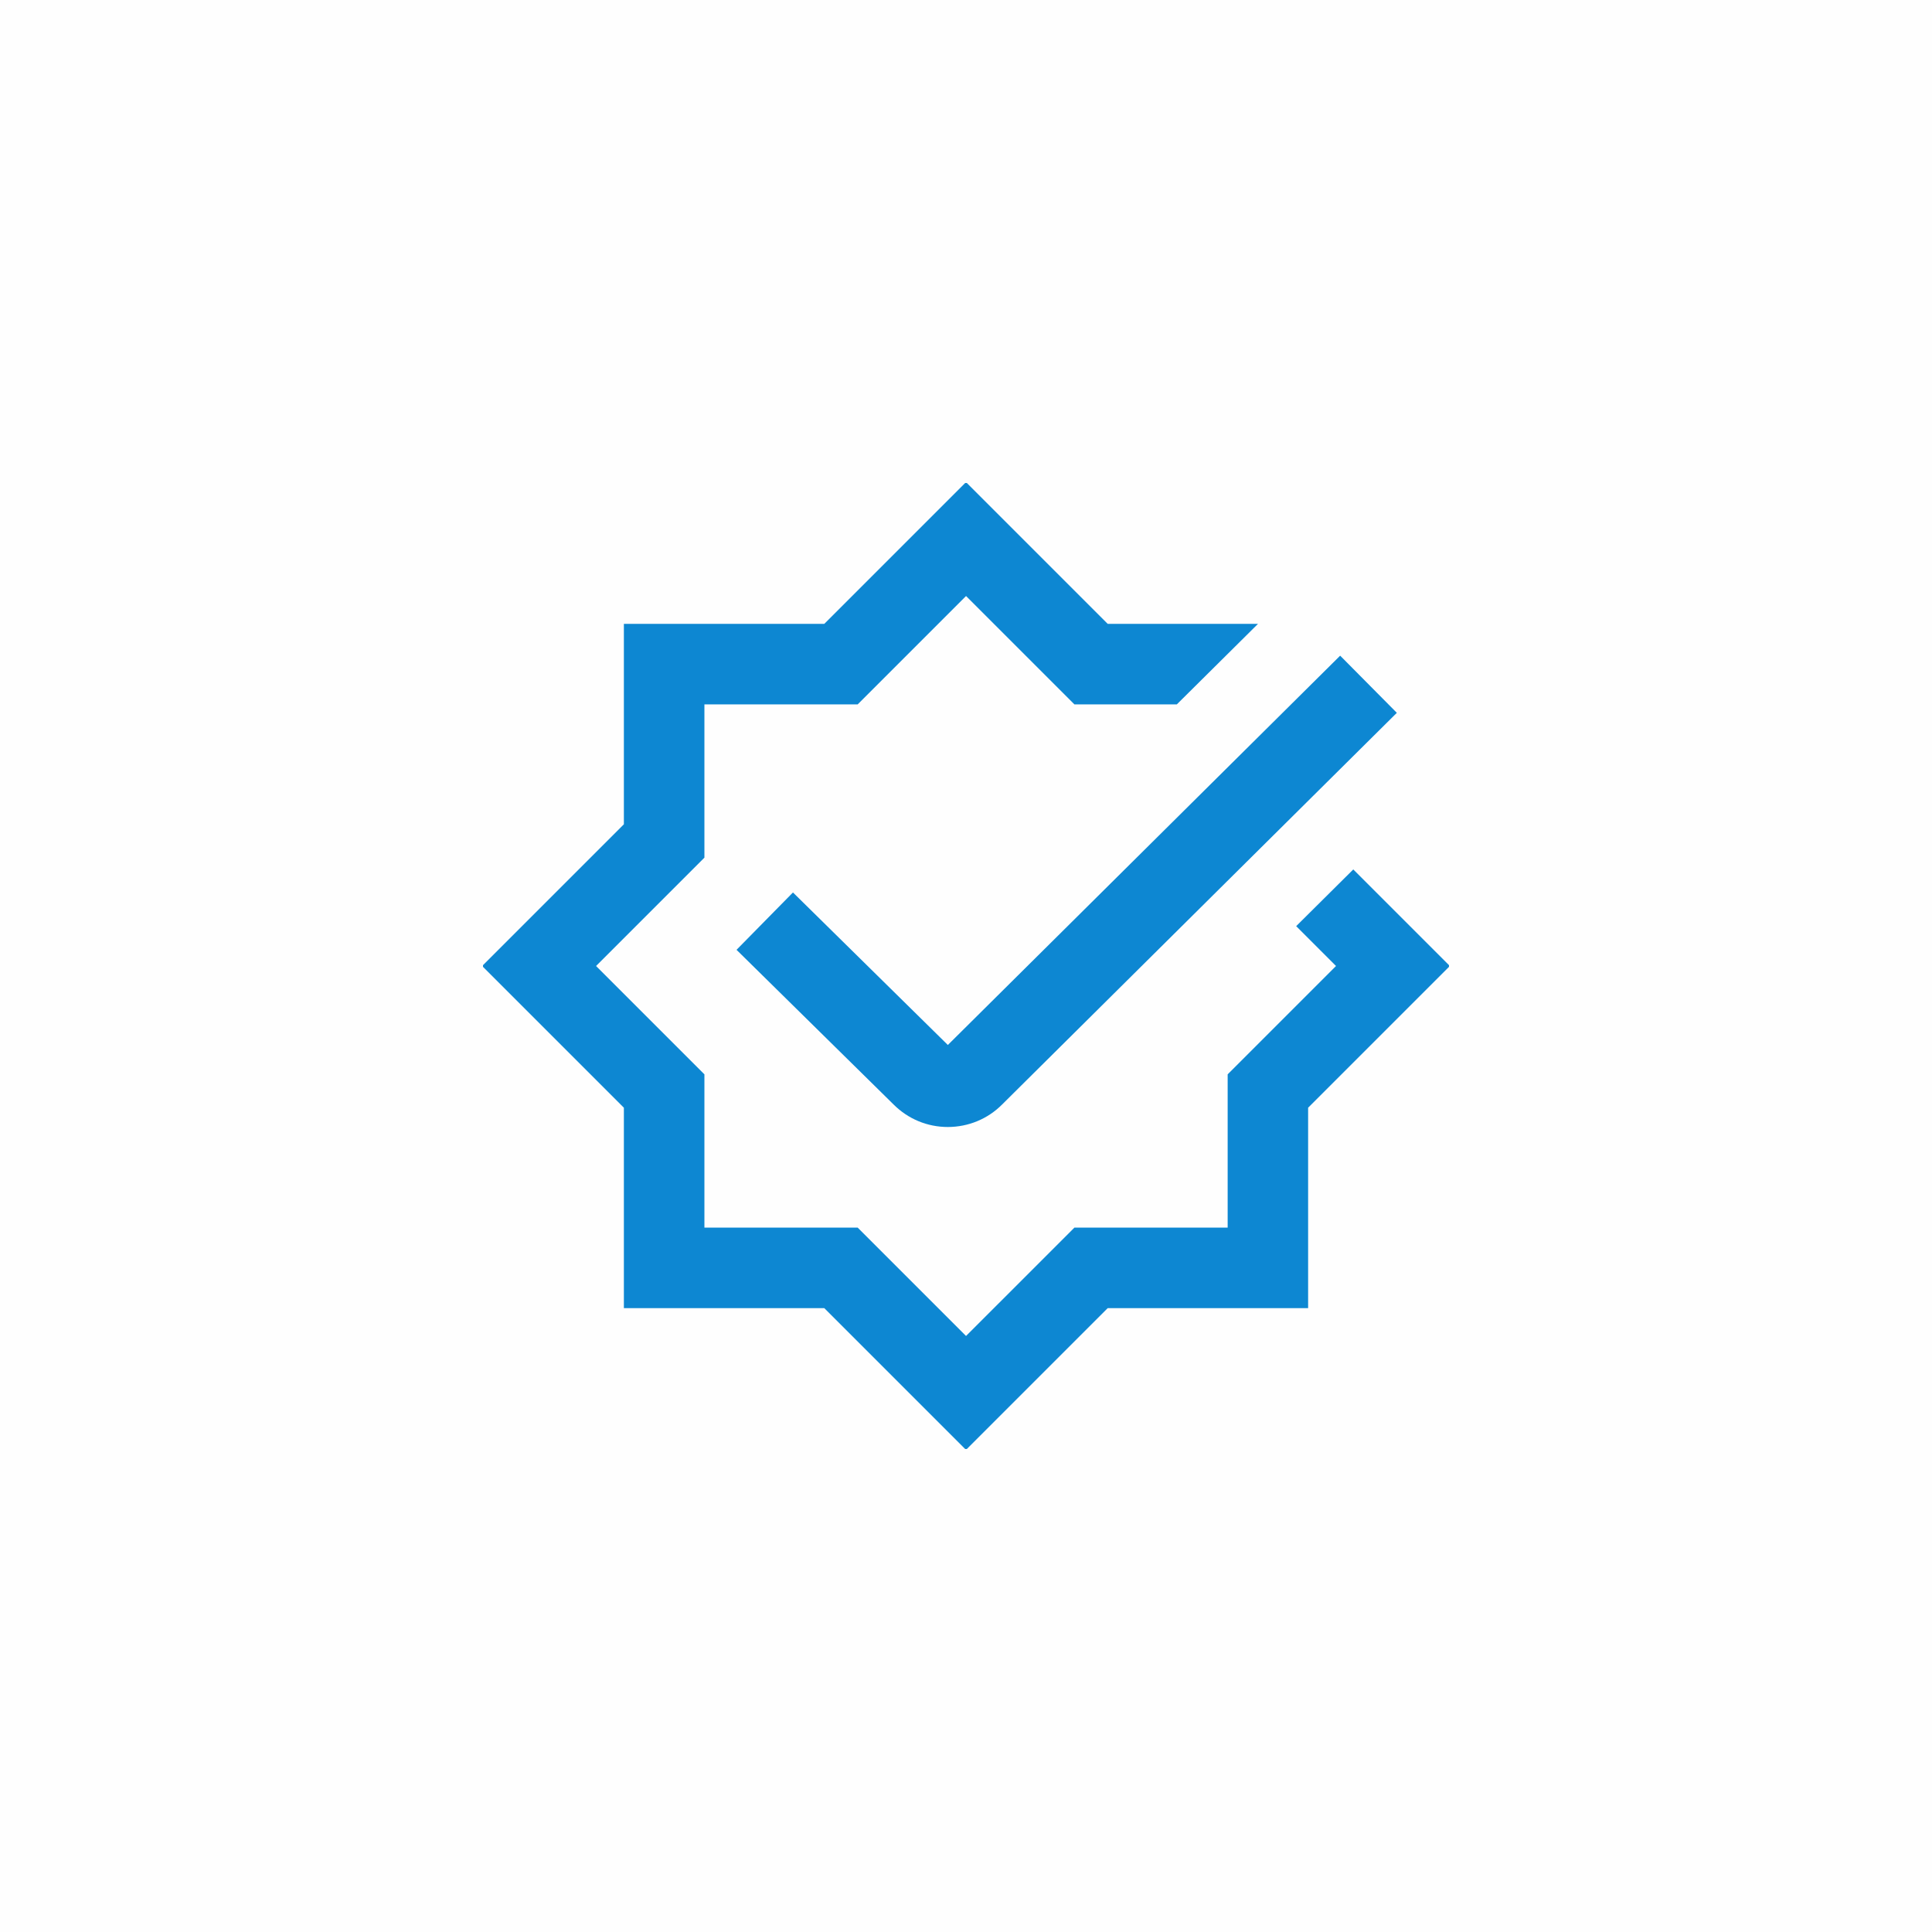<svg xmlns="http://www.w3.org/2000/svg" width="48" height="48" viewBox="0 0 48 48" fill="none"><rect width="48" height="48" fill="#FEFEFE"></rect><g clip-path="url(#clip0_10_51)"><path d="M36.021 24L32.5 27.521V32.5H27.521L24 36.021L20.479 32.5H15.5V27.521L11.979 24L15.5 20.479V15.5H20.479L24 11.979L27.521 15.5H31.254L29.238 17.5H26.693L24.001 14.808L21.309 17.5H17.501V21.308L14.809 24L17.501 26.692V30.5H21.309L24.001 33.192L26.693 30.5H30.501V26.692L33.193 24L32.203 23.01L33.622 21.601L36.021 24ZM23.549 25.962L33.296 16.29L34.704 17.71L24.896 27.442C24.541 27.799 24.061 27.999 23.55 28C23.039 28 22.56 27.801 22.198 27.438L18.299 23.598L19.701 22.173L23.549 25.962ZM23.606 26.018L23.608 26.02L23.611 26.018H23.606Z" fill="#0D87D2"></path></g><defs><clipPath id="clip0_10_51"><rect width="24" height="24" fill="white" transform="translate(12 12)"></rect></clipPath></defs></svg>
